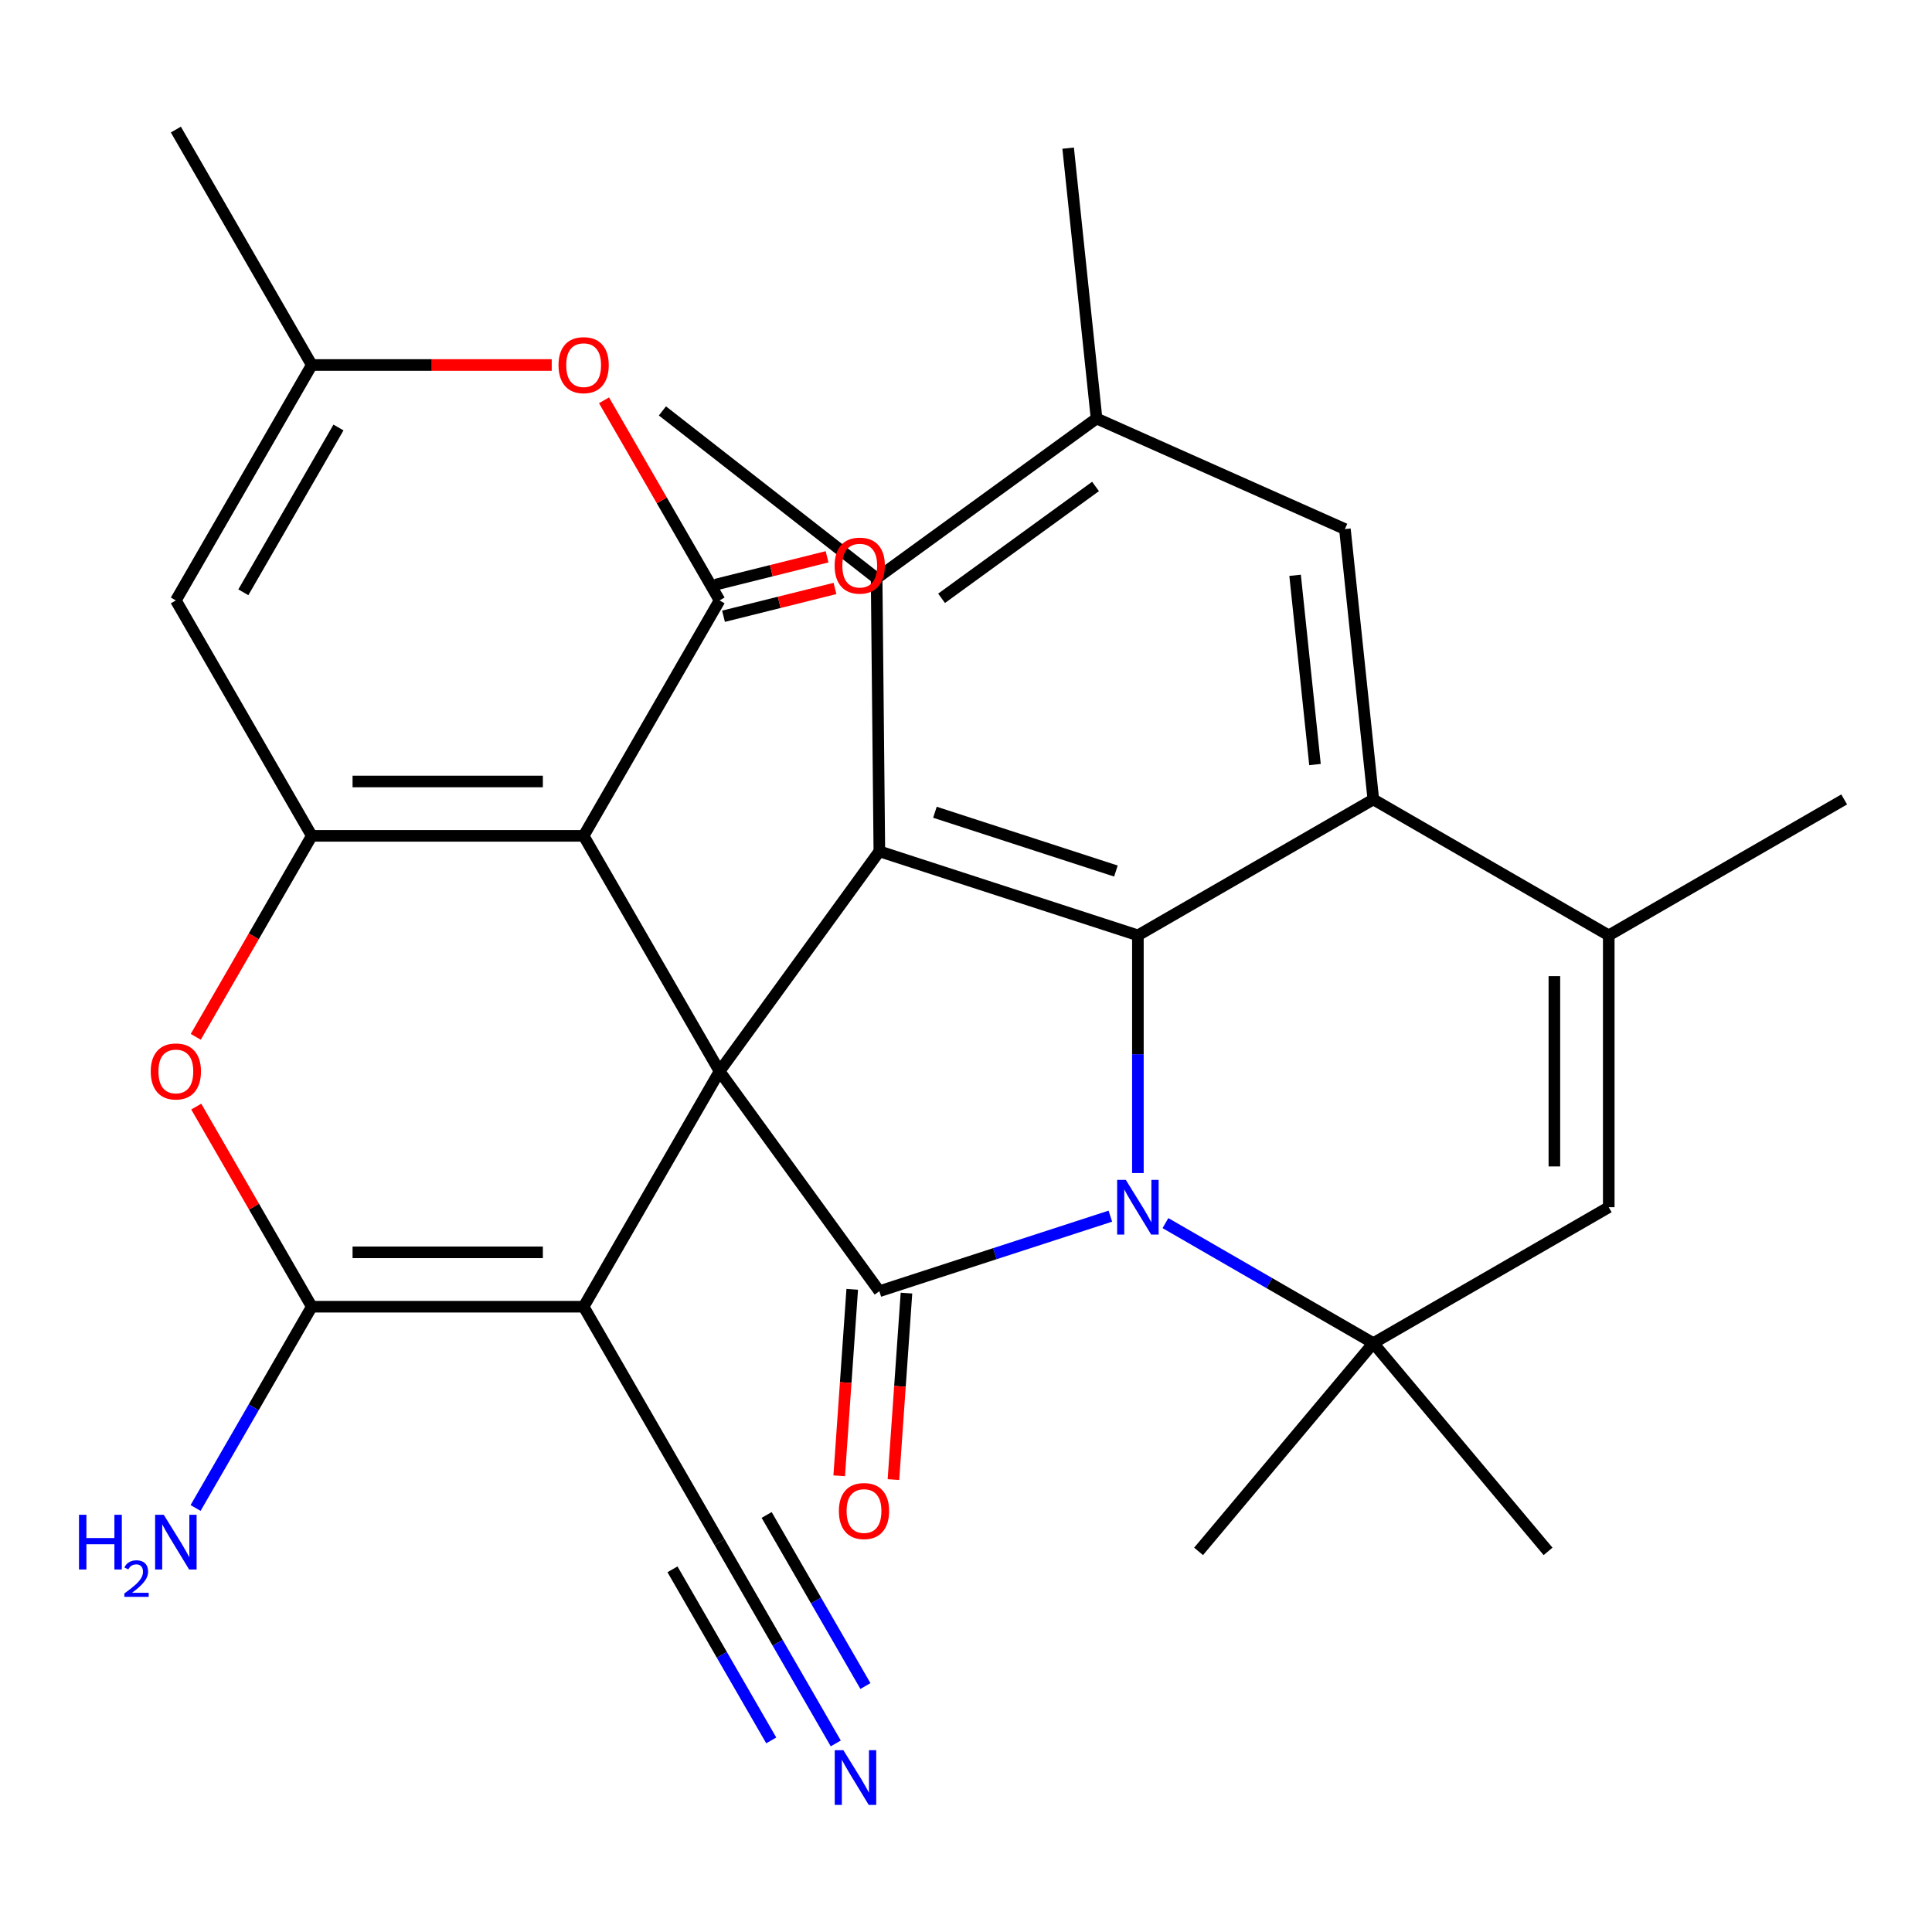 <?xml version='1.0' encoding='iso-8859-1'?>
<svg version='1.1' baseProfile='full'
              xmlns='http://www.w3.org/2000/svg'
                      xmlns:rdkit='http://www.rdkit.org/xml'
                      xmlns:xlink='http://www.w3.org/1999/xlink'
                  xml:space='preserve'
width='1000px' height='1000px' viewBox='0 0 1000 1000'>
<!-- END OF HEADER -->
<rect style='opacity:1.0;fill:#FFFFFF;stroke:none' width='1000' height='1000' x='0' y='0'> </rect>
<path class='bond-1' d='M 372.443,554.493 L 302.088,432.636' style='fill:none;fill-rule:evenodd;stroke:#000000;stroke-width:6px;stroke-linecap:butt;stroke-linejoin:miter;stroke-opacity:1' />
<path class='bond-2' d='M 372.443,554.493 L 455.15,668.329' style='fill:none;fill-rule:evenodd;stroke:#000000;stroke-width:6px;stroke-linecap:butt;stroke-linejoin:miter;stroke-opacity:1' />
<path class='bond-3' d='M 372.443,554.493 L 302.088,676.351' style='fill:none;fill-rule:evenodd;stroke:#000000;stroke-width:6px;stroke-linecap:butt;stroke-linejoin:miter;stroke-opacity:1' />
<path class='bond-6' d='M 372.443,554.493 L 455.15,440.657' style='fill:none;fill-rule:evenodd;stroke:#000000;stroke-width:6px;stroke-linecap:butt;stroke-linejoin:miter;stroke-opacity:1' />
<path class='bond-0' d='M 574.714,629.481 L 514.932,648.905' style='fill:none;fill-rule:evenodd;stroke:#0000FF;stroke-width:6px;stroke-linecap:butt;stroke-linejoin:miter;stroke-opacity:1' />
<path class='bond-0' d='M 514.932,648.905 L 455.15,668.329' style='fill:none;fill-rule:evenodd;stroke:#000000;stroke-width:6px;stroke-linecap:butt;stroke-linejoin:miter;stroke-opacity:1' />
<path class='bond-10' d='M 603.23,633.08 L 657.03,664.141' style='fill:none;fill-rule:evenodd;stroke:#0000FF;stroke-width:6px;stroke-linecap:butt;stroke-linejoin:miter;stroke-opacity:1' />
<path class='bond-10' d='M 657.03,664.141 L 710.83,695.203' style='fill:none;fill-rule:evenodd;stroke:#000000;stroke-width:6px;stroke-linecap:butt;stroke-linejoin:miter;stroke-opacity:1' />
<path class='bond-31' d='M 588.972,607.17 L 588.972,545.654' style='fill:none;fill-rule:evenodd;stroke:#0000FF;stroke-width:6px;stroke-linecap:butt;stroke-linejoin:miter;stroke-opacity:1' />
<path class='bond-31' d='M 588.972,545.654 L 588.972,484.139' style='fill:none;fill-rule:evenodd;stroke:#000000;stroke-width:6px;stroke-linecap:butt;stroke-linejoin:miter;stroke-opacity:1' />
<path class='bond-5' d='M 302.088,432.636 L 161.379,432.636' style='fill:none;fill-rule:evenodd;stroke:#000000;stroke-width:6px;stroke-linecap:butt;stroke-linejoin:miter;stroke-opacity:1' />
<path class='bond-5' d='M 280.982,404.494 L 182.485,404.494' style='fill:none;fill-rule:evenodd;stroke:#000000;stroke-width:6px;stroke-linecap:butt;stroke-linejoin:miter;stroke-opacity:1' />
<path class='bond-7' d='M 302.088,432.636 L 372.443,310.778' style='fill:none;fill-rule:evenodd;stroke:#000000;stroke-width:6px;stroke-linecap:butt;stroke-linejoin:miter;stroke-opacity:1' />
<path class='bond-22' d='M 441.113,667.349 L 437.741,715.613' style='fill:none;fill-rule:evenodd;stroke:#000000;stroke-width:6px;stroke-linecap:butt;stroke-linejoin:miter;stroke-opacity:1' />
<path class='bond-22' d='M 437.741,715.613 L 434.368,763.877' style='fill:none;fill-rule:evenodd;stroke:#FF0000;stroke-width:6px;stroke-linecap:butt;stroke-linejoin:miter;stroke-opacity:1' />
<path class='bond-22' d='M 469.186,669.31 L 465.814,717.574' style='fill:none;fill-rule:evenodd;stroke:#000000;stroke-width:6px;stroke-linecap:butt;stroke-linejoin:miter;stroke-opacity:1' />
<path class='bond-22' d='M 465.814,717.574 L 462.442,765.838' style='fill:none;fill-rule:evenodd;stroke:#FF0000;stroke-width:6px;stroke-linecap:butt;stroke-linejoin:miter;stroke-opacity:1' />
<path class='bond-8' d='M 302.088,676.351 L 161.379,676.351' style='fill:none;fill-rule:evenodd;stroke:#000000;stroke-width:6px;stroke-linecap:butt;stroke-linejoin:miter;stroke-opacity:1' />
<path class='bond-8' d='M 280.982,648.209 L 182.485,648.209' style='fill:none;fill-rule:evenodd;stroke:#000000;stroke-width:6px;stroke-linecap:butt;stroke-linejoin:miter;stroke-opacity:1' />
<path class='bond-18' d='M 302.088,676.351 L 372.443,798.209' style='fill:none;fill-rule:evenodd;stroke:#000000;stroke-width:6px;stroke-linecap:butt;stroke-linejoin:miter;stroke-opacity:1' />
<path class='bond-4' d='M 588.972,484.139 L 455.15,440.657' style='fill:none;fill-rule:evenodd;stroke:#000000;stroke-width:6px;stroke-linecap:butt;stroke-linejoin:miter;stroke-opacity:1' />
<path class='bond-4' d='M 577.595,450.852 L 483.919,420.415' style='fill:none;fill-rule:evenodd;stroke:#000000;stroke-width:6px;stroke-linecap:butt;stroke-linejoin:miter;stroke-opacity:1' />
<path class='bond-9' d='M 588.972,484.139 L 710.83,413.784' style='fill:none;fill-rule:evenodd;stroke:#000000;stroke-width:6px;stroke-linecap:butt;stroke-linejoin:miter;stroke-opacity:1' />
<path class='bond-14' d='M 161.379,432.636 L 91.024,310.778' style='fill:none;fill-rule:evenodd;stroke:#000000;stroke-width:6px;stroke-linecap:butt;stroke-linejoin:miter;stroke-opacity:1' />
<path class='bond-32' d='M 161.379,432.636 L 131.351,484.646' style='fill:none;fill-rule:evenodd;stroke:#000000;stroke-width:6px;stroke-linecap:butt;stroke-linejoin:miter;stroke-opacity:1' />
<path class='bond-32' d='M 131.351,484.646 L 101.323,536.656' style='fill:none;fill-rule:evenodd;stroke:#FF0000;stroke-width:6px;stroke-linecap:butt;stroke-linejoin:miter;stroke-opacity:1' />
<path class='bond-16' d='M 455.15,440.657 L 453.741,299.321' style='fill:none;fill-rule:evenodd;stroke:#000000;stroke-width:6px;stroke-linecap:butt;stroke-linejoin:miter;stroke-opacity:1' />
<path class='bond-15' d='M 372.443,310.778 L 342.542,258.988' style='fill:none;fill-rule:evenodd;stroke:#000000;stroke-width:6px;stroke-linecap:butt;stroke-linejoin:miter;stroke-opacity:1' />
<path class='bond-15' d='M 342.542,258.988 L 312.641,207.198' style='fill:none;fill-rule:evenodd;stroke:#FF0000;stroke-width:6px;stroke-linecap:butt;stroke-linejoin:miter;stroke-opacity:1' />
<path class='bond-23' d='M 374.486,318.969 L 403.329,311.776' style='fill:none;fill-rule:evenodd;stroke:#000000;stroke-width:6px;stroke-linecap:butt;stroke-linejoin:miter;stroke-opacity:1' />
<path class='bond-23' d='M 403.329,311.776 L 432.173,304.583' style='fill:none;fill-rule:evenodd;stroke:#FF0000;stroke-width:6px;stroke-linecap:butt;stroke-linejoin:miter;stroke-opacity:1' />
<path class='bond-23' d='M 370.4,302.586 L 399.243,295.393' style='fill:none;fill-rule:evenodd;stroke:#000000;stroke-width:6px;stroke-linecap:butt;stroke-linejoin:miter;stroke-opacity:1' />
<path class='bond-23' d='M 399.243,295.393 L 428.087,288.2' style='fill:none;fill-rule:evenodd;stroke:#FF0000;stroke-width:6px;stroke-linecap:butt;stroke-linejoin:miter;stroke-opacity:1' />
<path class='bond-11' d='M 161.379,676.351 L 131.478,624.561' style='fill:none;fill-rule:evenodd;stroke:#000000;stroke-width:6px;stroke-linecap:butt;stroke-linejoin:miter;stroke-opacity:1' />
<path class='bond-11' d='M 131.478,624.561 L 101.577,572.771' style='fill:none;fill-rule:evenodd;stroke:#FF0000;stroke-width:6px;stroke-linecap:butt;stroke-linejoin:miter;stroke-opacity:1' />
<path class='bond-24' d='M 161.379,676.351 L 131.305,728.441' style='fill:none;fill-rule:evenodd;stroke:#000000;stroke-width:6px;stroke-linecap:butt;stroke-linejoin:miter;stroke-opacity:1' />
<path class='bond-24' d='M 131.305,728.441 L 101.231,780.531' style='fill:none;fill-rule:evenodd;stroke:#0000FF;stroke-width:6px;stroke-linecap:butt;stroke-linejoin:miter;stroke-opacity:1' />
<path class='bond-12' d='M 710.83,413.784 L 832.688,484.139' style='fill:none;fill-rule:evenodd;stroke:#000000;stroke-width:6px;stroke-linecap:butt;stroke-linejoin:miter;stroke-opacity:1' />
<path class='bond-33' d='M 710.83,413.784 L 696.122,273.846' style='fill:none;fill-rule:evenodd;stroke:#000000;stroke-width:6px;stroke-linecap:butt;stroke-linejoin:miter;stroke-opacity:1' />
<path class='bond-33' d='M 680.636,395.735 L 670.34,297.778' style='fill:none;fill-rule:evenodd;stroke:#000000;stroke-width:6px;stroke-linecap:butt;stroke-linejoin:miter;stroke-opacity:1' />
<path class='bond-13' d='M 710.83,695.203 L 832.688,624.848' style='fill:none;fill-rule:evenodd;stroke:#000000;stroke-width:6px;stroke-linecap:butt;stroke-linejoin:miter;stroke-opacity:1' />
<path class='bond-25' d='M 710.83,695.203 L 801.276,802.992' style='fill:none;fill-rule:evenodd;stroke:#000000;stroke-width:6px;stroke-linecap:butt;stroke-linejoin:miter;stroke-opacity:1' />
<path class='bond-26' d='M 710.83,695.203 L 620.384,802.992' style='fill:none;fill-rule:evenodd;stroke:#000000;stroke-width:6px;stroke-linecap:butt;stroke-linejoin:miter;stroke-opacity:1' />
<path class='bond-27' d='M 832.688,484.139 L 954.545,413.784' style='fill:none;fill-rule:evenodd;stroke:#000000;stroke-width:6px;stroke-linecap:butt;stroke-linejoin:miter;stroke-opacity:1' />
<path class='bond-34' d='M 832.688,484.139 L 832.688,624.848' style='fill:none;fill-rule:evenodd;stroke:#000000;stroke-width:6px;stroke-linecap:butt;stroke-linejoin:miter;stroke-opacity:1' />
<path class='bond-34' d='M 804.546,505.245 L 804.546,603.742' style='fill:none;fill-rule:evenodd;stroke:#000000;stroke-width:6px;stroke-linecap:butt;stroke-linejoin:miter;stroke-opacity:1' />
<path class='bond-35' d='M 91.024,310.778 L 161.379,188.92' style='fill:none;fill-rule:evenodd;stroke:#000000;stroke-width:6px;stroke-linecap:butt;stroke-linejoin:miter;stroke-opacity:1' />
<path class='bond-35' d='M 125.949,306.57 L 175.197,221.27' style='fill:none;fill-rule:evenodd;stroke:#000000;stroke-width:6px;stroke-linecap:butt;stroke-linejoin:miter;stroke-opacity:1' />
<path class='bond-19' d='M 285.57,188.92 L 223.475,188.92' style='fill:none;fill-rule:evenodd;stroke:#FF0000;stroke-width:6px;stroke-linecap:butt;stroke-linejoin:miter;stroke-opacity:1' />
<path class='bond-19' d='M 223.475,188.92 L 161.379,188.92' style='fill:none;fill-rule:evenodd;stroke:#000000;stroke-width:6px;stroke-linecap:butt;stroke-linejoin:miter;stroke-opacity:1' />
<path class='bond-20' d='M 453.741,299.321 L 567.577,216.614' style='fill:none;fill-rule:evenodd;stroke:#000000;stroke-width:6px;stroke-linecap:butt;stroke-linejoin:miter;stroke-opacity:1' />
<path class='bond-20' d='M 487.358,309.682 L 567.043,251.787' style='fill:none;fill-rule:evenodd;stroke:#000000;stroke-width:6px;stroke-linecap:butt;stroke-linejoin:miter;stroke-opacity:1' />
<path class='bond-28' d='M 453.741,299.321 L 342.866,212.686' style='fill:none;fill-rule:evenodd;stroke:#000000;stroke-width:6px;stroke-linecap:butt;stroke-linejoin:miter;stroke-opacity:1' />
<path class='bond-17' d='M 696.122,273.846 L 567.577,216.614' style='fill:none;fill-rule:evenodd;stroke:#000000;stroke-width:6px;stroke-linecap:butt;stroke-linejoin:miter;stroke-opacity:1' />
<path class='bond-21' d='M 372.443,798.209 L 402.517,850.299' style='fill:none;fill-rule:evenodd;stroke:#000000;stroke-width:6px;stroke-linecap:butt;stroke-linejoin:miter;stroke-opacity:1' />
<path class='bond-21' d='M 402.517,850.299 L 432.591,902.389' style='fill:none;fill-rule:evenodd;stroke:#0000FF;stroke-width:6px;stroke-linecap:butt;stroke-linejoin:miter;stroke-opacity:1' />
<path class='bond-21' d='M 348.071,812.28 L 373.634,856.556' style='fill:none;fill-rule:evenodd;stroke:#000000;stroke-width:6px;stroke-linecap:butt;stroke-linejoin:miter;stroke-opacity:1' />
<path class='bond-21' d='M 373.634,856.556 L 399.197,900.833' style='fill:none;fill-rule:evenodd;stroke:#0000FF;stroke-width:6px;stroke-linecap:butt;stroke-linejoin:miter;stroke-opacity:1' />
<path class='bond-21' d='M 396.814,784.138 L 422.377,828.414' style='fill:none;fill-rule:evenodd;stroke:#000000;stroke-width:6px;stroke-linecap:butt;stroke-linejoin:miter;stroke-opacity:1' />
<path class='bond-21' d='M 422.377,828.414 L 447.941,872.691' style='fill:none;fill-rule:evenodd;stroke:#0000FF;stroke-width:6px;stroke-linecap:butt;stroke-linejoin:miter;stroke-opacity:1' />
<path class='bond-30' d='M 161.379,188.92 L 91.024,67.062' style='fill:none;fill-rule:evenodd;stroke:#000000;stroke-width:6px;stroke-linecap:butt;stroke-linejoin:miter;stroke-opacity:1' />
<path class='bond-29' d='M 567.577,216.614 L 552.869,76.676' style='fill:none;fill-rule:evenodd;stroke:#000000;stroke-width:6px;stroke-linecap:butt;stroke-linejoin:miter;stroke-opacity:1' />
<path  class='atom-1' d='M 582.712 610.688
L 591.992 625.688
Q 592.912 627.168, 594.392 629.848
Q 595.872 632.528, 595.952 632.688
L 595.952 610.688
L 599.712 610.688
L 599.712 639.008
L 595.832 639.008
L 585.872 622.608
Q 584.712 620.688, 583.472 618.488
Q 582.272 616.288, 581.912 615.608
L 581.912 639.008
L 578.232 639.008
L 578.232 610.688
L 582.712 610.688
' fill='#0000FF'/>
<path  class='atom-12' d='M 78.024 554.573
Q 78.024 547.773, 81.384 543.973
Q 84.744 540.173, 91.024 540.173
Q 97.304 540.173, 100.664 543.973
Q 104.024 547.773, 104.024 554.573
Q 104.024 561.453, 100.624 565.373
Q 97.224 569.253, 91.024 569.253
Q 84.784 569.253, 81.384 565.373
Q 78.024 561.493, 78.024 554.573
M 91.024 566.053
Q 95.344 566.053, 97.664 563.173
Q 100.024 560.253, 100.024 554.573
Q 100.024 549.013, 97.664 546.213
Q 95.344 543.373, 91.024 543.373
Q 86.704 543.373, 84.344 546.173
Q 82.024 548.973, 82.024 554.573
Q 82.024 560.293, 84.344 563.173
Q 86.704 566.053, 91.024 566.053
' fill='#FF0000'/>
<path  class='atom-16' d='M 289.088 189
Q 289.088 182.2, 292.448 178.4
Q 295.808 174.6, 302.088 174.6
Q 308.368 174.6, 311.728 178.4
Q 315.088 182.2, 315.088 189
Q 315.088 195.88, 311.688 199.8
Q 308.288 203.68, 302.088 203.68
Q 295.848 203.68, 292.448 199.8
Q 289.088 195.92, 289.088 189
M 302.088 200.48
Q 306.408 200.48, 308.728 197.6
Q 311.088 194.68, 311.088 189
Q 311.088 183.44, 308.728 180.64
Q 306.408 177.8, 302.088 177.8
Q 297.768 177.8, 295.408 180.6
Q 293.088 183.4, 293.088 189
Q 293.088 194.72, 295.408 197.6
Q 297.768 200.48, 302.088 200.48
' fill='#FF0000'/>
<path  class='atom-22' d='M 436.537 905.907
L 445.817 920.907
Q 446.737 922.387, 448.217 925.067
Q 449.697 927.747, 449.777 927.907
L 449.777 905.907
L 453.537 905.907
L 453.537 934.227
L 449.657 934.227
L 439.697 917.827
Q 438.537 915.907, 437.297 913.707
Q 436.097 911.507, 435.737 910.827
L 435.737 934.227
L 432.057 934.227
L 432.057 905.907
L 436.537 905.907
' fill='#0000FF'/>
<path  class='atom-23' d='M 434.205 782.107
Q 434.205 775.307, 437.565 771.507
Q 440.925 767.707, 447.205 767.707
Q 453.485 767.707, 456.845 771.507
Q 460.205 775.307, 460.205 782.107
Q 460.205 788.987, 456.805 792.907
Q 453.405 796.787, 447.205 796.787
Q 440.965 796.787, 437.565 792.907
Q 434.205 789.027, 434.205 782.107
M 447.205 793.587
Q 451.525 793.587, 453.845 790.707
Q 456.205 787.787, 456.205 782.107
Q 456.205 776.547, 453.845 773.747
Q 451.525 770.907, 447.205 770.907
Q 442.885 770.907, 440.525 773.707
Q 438.205 776.507, 438.205 782.107
Q 438.205 787.827, 440.525 790.707
Q 442.885 793.587, 447.205 793.587
' fill='#FF0000'/>
<path  class='atom-24' d='M 431.999 292.763
Q 431.999 285.963, 435.359 282.163
Q 438.719 278.363, 444.999 278.363
Q 451.279 278.363, 454.639 282.163
Q 457.999 285.963, 457.999 292.763
Q 457.999 299.643, 454.599 303.563
Q 451.199 307.443, 444.999 307.443
Q 438.759 307.443, 435.359 303.563
Q 431.999 299.683, 431.999 292.763
M 444.999 304.243
Q 449.319 304.243, 451.639 301.363
Q 453.999 298.443, 453.999 292.763
Q 453.999 287.203, 451.639 284.403
Q 449.319 281.563, 444.999 281.563
Q 440.679 281.563, 438.319 284.363
Q 435.999 287.163, 435.999 292.763
Q 435.999 298.483, 438.319 301.363
Q 440.679 304.243, 444.999 304.243
' fill='#FF0000'/>
<path  class='atom-25' d='M 40.892 784.049
L 44.732 784.049
L 44.732 796.089
L 59.212 796.089
L 59.212 784.049
L 63.052 784.049
L 63.052 812.369
L 59.212 812.369
L 59.212 799.289
L 44.732 799.289
L 44.732 812.369
L 40.892 812.369
L 40.892 784.049
' fill='#0000FF'/>
<path  class='atom-25' d='M 64.424 811.375
Q 65.111 809.606, 66.748 808.63
Q 68.384 807.626, 70.655 807.626
Q 73.48 807.626, 75.064 809.158
Q 76.648 810.689, 76.648 813.408
Q 76.648 816.18, 74.588 818.767
Q 72.556 821.354, 68.332 824.417
L 76.964 824.417
L 76.964 826.529
L 64.372 826.529
L 64.372 824.76
Q 67.856 822.278, 69.916 820.43
Q 72.001 818.582, 73.004 816.919
Q 74.008 815.256, 74.008 813.54
Q 74.008 811.745, 73.11 810.742
Q 72.212 809.738, 70.655 809.738
Q 69.15 809.738, 68.147 810.346
Q 67.144 810.953, 66.431 812.299
L 64.424 811.375
' fill='#0000FF'/>
<path  class='atom-25' d='M 84.764 784.049
L 94.044 799.049
Q 94.964 800.529, 96.444 803.209
Q 97.924 805.889, 98.004 806.049
L 98.004 784.049
L 101.764 784.049
L 101.764 812.369
L 97.884 812.369
L 87.924 795.969
Q 86.764 794.049, 85.524 791.849
Q 84.324 789.649, 83.964 788.969
L 83.964 812.369
L 80.284 812.369
L 80.284 784.049
L 84.764 784.049
' fill='#0000FF'/>
</svg>
